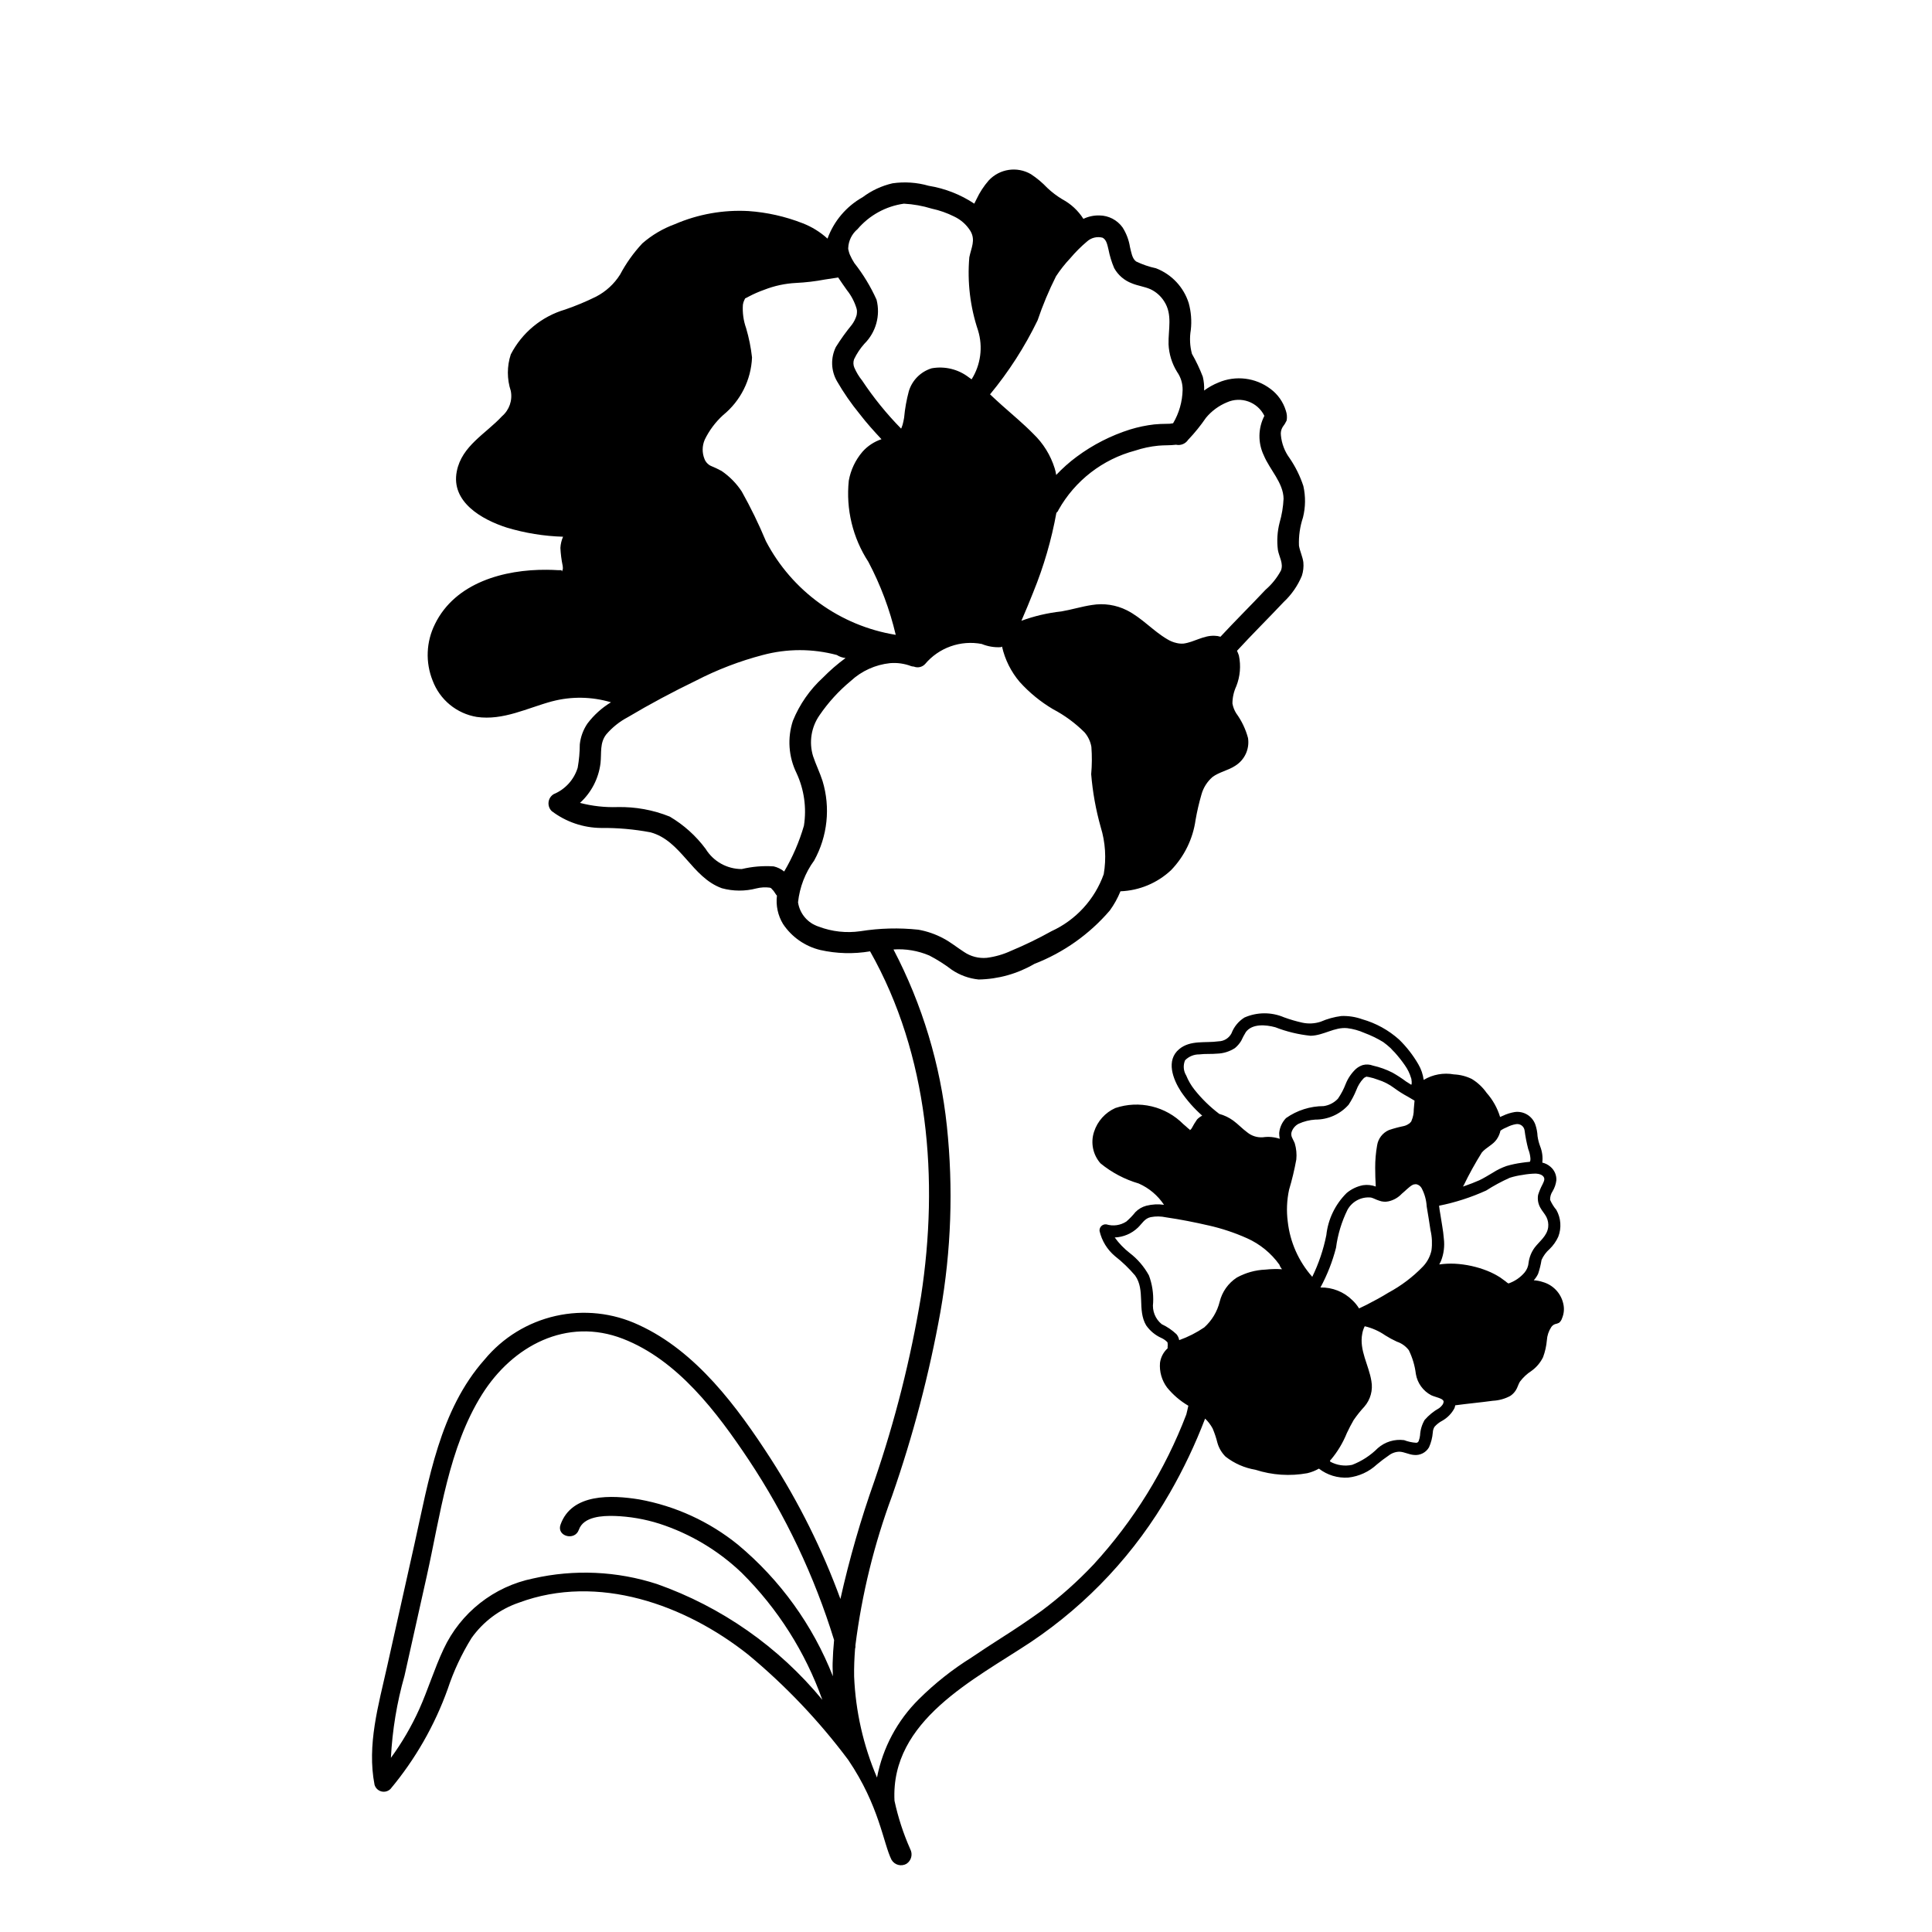 <?xml version="1.0" encoding="UTF-8"?>
<!-- The Best Svg Icon site in the world: iconSvg.co, Visit us! https://iconsvg.co -->
<svg fill="#000000" width="800px" height="800px" version="1.1" viewBox="144 144 512 512" xmlns="http://www.w3.org/2000/svg">
 <path d="m558.27 489.43c-0.633-2.75-2.723-4.934-5.441-5.691-0.766-0.254-1.562-0.406-2.367-0.453 0.469-0.508 0.859-1.086 1.156-1.715 0.402-1.199 0.707-2.426 0.906-3.676 0.492-1.098 1.215-2.078 2.117-2.871 0.973-0.938 1.758-2.047 2.316-3.277 0.898-2.324 0.715-4.93-0.504-7.102-0.676-0.809-1.234-1.707-1.66-2.672-0.02-0.805 0.207-1.598 0.656-2.266 0.535-0.895 0.875-1.891 1.004-2.922 0.066-1.371-0.512-2.695-1.559-3.578-0.621-0.543-1.363-0.926-2.168-1.109 0.172-1.449-0.02-2.922-0.555-4.281-0.336-0.879-0.57-1.789-0.703-2.719-0.051-1.066-0.254-2.117-0.605-3.125-0.82-2.234-3.086-3.594-5.441-3.273-1.102 0.18-2.172 0.52-3.176 1.008-0.25 0.102-0.453 0.203-0.707 0.301h0.004c-0.719-2.367-1.938-4.547-3.578-6.398-1.039-1.484-2.379-2.738-3.93-3.68-1.477-0.723-3.09-1.133-4.734-1.207-2.762-0.5-5.606 0.02-8.012 1.461-0.188-1.457-0.668-2.863-1.41-4.133-1.391-2.402-3.102-4.606-5.09-6.547-2.805-2.516-6.148-4.359-9.773-5.391-1.777-0.637-3.656-0.926-5.543-0.859-1.891 0.242-3.742 0.75-5.488 1.512-1.562 0.512-3.231 0.598-4.84 0.254-1.641-0.363-3.254-0.836-4.836-1.41-3.363-1.445-7.18-1.43-10.527 0.047-1.57 0.984-2.773 2.453-3.426 4.184-0.668 1.281-1.984 2.094-3.426 2.117-3.477 0.504-7.457-0.402-10.43 2.066-3.578 2.973-1.664 7.961 0.453 11.234 1.605 2.359 3.5 4.508 5.641 6.398-0.504 0.258-0.961 0.598-1.359 1.008-0.516 0.742-0.988 1.516-1.41 2.316-0.051 0.102-0.203 0.25-0.25 0.352-0.051 0-0.102 0.051-0.203 0.102-0.051 0.051-0.051 0.051-0.102 0.051-0.051-0.051 0-0.102 0.051-0.102-0.152-0.152-0.352-0.25-0.453-0.352-0.402-0.352-0.805-0.754-1.258-1.109h-0.004c-2.301-2.328-5.215-3.969-8.402-4.723-3.188-0.758-6.527-0.605-9.633 0.441-2.688 1.207-4.738 3.492-5.641 6.297-0.957 2.894-0.305 6.078 1.711 8.363 2.984 2.441 6.426 4.258 10.129 5.34 2.727 1.199 5.051 3.16 6.699 5.644-1.562-0.223-3.156-0.137-4.688 0.25-1.086 0.289-2.078 0.863-2.871 1.664-0.727 0.91-1.535 1.754-2.418 2.519-1.562 1.02-3.5 1.297-5.289 0.754-0.488-0.066-0.98 0.098-1.336 0.441-0.355 0.344-0.531 0.832-0.477 1.32 0.602 2.602 2.035 4.938 4.078 6.652 1.949 1.527 3.738 3.25 5.344 5.141 2.769 3.879 0.504 9.117 2.922 13.199 1.004 1.445 2.379 2.594 3.981 3.324 0.602 0.262 1.152 0.637 1.609 1.109 0.027 0.027 0.047 0.062 0.051 0.098 0.102 0.25 0.051 0 0.051 0.301v0.004c0.051 0.266 0.051 0.539 0 0.805v0.453c-1.102 1-1.812 2.356-2.016 3.828-0.199 2.34 0.465 4.668 1.863 6.551 1.578 1.938 3.488 3.574 5.644 4.836-0.137 0.785-0.367 1.539-0.535 2.312v0.004c-5.613 14.688-13.957 28.184-24.59 39.77-4.215 4.465-8.809 8.559-13.73 12.234-3.481 2.5-7.039 4.898-10.672 7.195-2.66 1.703-5.316 3.434-7.941 5.211v0.004c-5.039 3.141-9.711 6.836-13.926 11.023-5.719 5.644-9.594 12.895-11.113 20.785-3.625-8.492-5.68-17.57-6.062-26.797-0.043-2.453 0.066-4.891 0.25-7.32 0.102-0.305 0.133-0.625 0.094-0.945 1.711-13.543 4.977-26.848 9.734-39.645 5.539-15.879 9.816-32.168 12.793-48.719 2.863-16.23 3.438-32.781 1.715-49.172-1.727-16.371-6.527-32.27-14.156-46.855 3.258-0.223 6.519 0.332 9.52 1.613 2.09 1.086 4.078 2.352 5.945 3.777 2.121 1.43 4.562 2.312 7.106 2.57 5.191-0.09 10.273-1.512 14.762-4.133 7.731-2.996 14.602-7.859 20-14.156 1.145-1.574 2.09-3.285 2.82-5.086 4.996-0.191 9.754-2.176 13.402-5.594 3.519-3.633 5.797-8.293 6.5-13.301 0.395-2.277 0.918-4.531 1.562-6.75 0.496-1.801 1.516-3.41 2.922-4.637 1.715-1.309 4.231-1.762 6.098-3.023h-0.004c2.461-1.559 3.766-4.426 3.328-7.305-0.625-2.359-1.688-4.578-3.125-6.551-0.504-0.797-0.844-1.688-1.008-2.617 0.008-1.566 0.352-3.113 1.008-4.535 1.035-2.59 1.281-5.43 0.707-8.16-0.141-0.434-0.309-0.855-0.504-1.262 4.031-4.383 8.262-8.566 12.344-12.898h-0.004c2.09-1.945 3.738-4.316 4.84-6.953 0.383-1.168 0.52-2.402 0.402-3.625-0.203-1.512-0.906-2.871-1.16-4.383-0.102-2.531 0.258-5.055 1.059-7.457 0.688-2.742 0.723-5.606 0.102-8.363-0.859-2.609-2.082-5.086-3.629-7.356-1.309-1.766-2.109-3.859-2.316-6.047-0.109-0.77 0.051-1.551 0.453-2.215 0.418-0.531 0.773-1.105 1.059-1.715 0.16-0.875 0.09-1.777-0.203-2.617-0.695-2.297-2.109-4.309-4.031-5.746-3.969-3.023-9.262-3.68-13.852-1.711-1.344 0.543-2.613 1.254-3.781 2.113 0.062-1.234-0.059-2.473-0.352-3.676-0.805-2.086-1.762-4.106-2.871-6.047-0.555-2.07-0.656-4.234-0.301-6.348 0.27-2.383 0.078-4.793-0.555-7.102-1.336-4.234-4.527-7.625-8.668-9.223-1.828-0.391-3.606-1-5.289-1.812-1.059-0.805-1.258-2.418-1.613-3.828-0.289-1.848-0.957-3.613-1.965-5.191-1.422-1.977-3.707-3.156-6.144-3.172-1.465-0.035-2.914 0.273-4.234 0.906-1.383-2.184-3.309-3.973-5.59-5.188-1.434-0.863-2.769-1.875-3.981-3.023-1.301-1.371-2.754-2.59-4.332-3.629-3.66-2.133-8.305-1.441-11.188 1.664-1.297 1.488-2.383 3.148-3.223 4.938l-0.605 1.211v-0.004c-3.644-2.422-7.769-4.035-12.09-4.734-3.109-0.895-6.371-1.117-9.574-0.656-2.863 0.66-5.559 1.914-7.91 3.68-4.32 2.422-7.629 6.32-9.32 10.98-1.926-1.758-4.164-3.141-6.598-4.078-4.598-1.797-9.438-2.887-14.359-3.227-6.68-0.363-13.355 0.824-19.496 3.477-3.16 1.156-6.082 2.879-8.617 5.09-2.32 2.481-4.301 5.258-5.894 8.262-1.559 2.477-3.75 4.492-6.348 5.844-2.66 1.316-5.402 2.461-8.211 3.426-6.227 1.828-11.434 6.125-14.41 11.891-1.031 3.141-1.031 6.531 0 9.672 0.496 2.488-0.391 5.051-2.316 6.703-4.281 4.637-10.68 7.859-11.992 14.609-1.613 8.113 6.648 12.797 13.25 14.914 4.844 1.457 9.859 2.273 14.914 2.418-0.41 0.938-0.652 1.945-0.707 2.973 0.078 1.59 0.281 3.172 0.605 4.734 0.039 0.266 0.059 0.535 0.051 0.805-0.051 0.051-0.051 0.203-0.102 0.301 0.051 0.051 0.102 0.051 0.203 0.102-0.059-0.039-0.133-0.055-0.203-0.047-0.023 0.055-0.059 0.105-0.102 0.148 0.051 0.402-0.25-0.051-0.102-0.152h-1.008c-0.957-0.051-1.914-0.102-2.922-0.102-11.285-0.102-24.285 3.375-29.676 14.41h0.004c-2.332 4.672-2.551 10.121-0.605 14.965 0.934 2.488 2.504 4.688 4.555 6.379 2.051 1.688 4.512 2.809 7.137 3.242 7.004 1.008 13.402-2.367 19.949-4.133v0.004c5.129-1.355 10.535-1.266 15.617 0.25-2.422 1.469-4.539 3.383-6.246 5.644-1.109 1.637-1.801 3.523-2.016 5.492-0.008 2.078-0.195 4.148-0.555 6.195-0.965 3.164-3.293 5.734-6.348 7.004-0.758 0.453-1.266 1.23-1.371 2.106-0.109 0.875 0.191 1.754 0.816 2.379 3.766 2.871 8.363 4.445 13.098 4.484 4.394-0.047 8.785 0.34 13.102 1.156 8.16 2.215 10.934 11.941 18.895 14.812h-0.004c3 0.824 6.164 0.84 9.172 0.051 1.152-0.285 2.348-0.355 3.527-0.203 0.051 0 0.102 0.051 0.152 0.051 0.402 0.203 0.051-0.051 0.402 0.301l-0.004 0.004c0.359 0.336 0.668 0.727 0.91 1.156 0.125 0.219 0.277 0.422 0.453 0.605-0.32 2.613 0.25 5.254 1.609 7.508 2.305 3.461 5.832 5.926 9.875 6.902 4.336 0.973 8.82 1.094 13.199 0.352 15.566 27.559 18.238 60.508 13.504 91.391-2.75 16.621-6.879 32.984-12.344 48.922-3.637 10.246-6.648 20.707-9.023 31.316-4.769-13.035-10.965-25.508-18.477-37.18-8.844-13.688-19.738-28.484-34.988-35.449-6.863-3.207-14.602-4.043-21.992-2.379-7.391 1.664-14.023 5.734-18.852 11.574-11.883 13.379-14.789 31.941-18.555 48.809-2.414 10.816-4.832 21.629-7.246 32.445-2.301 10.297-5.402 20.84-3.348 31.43l0.004-0.004c0.246 0.859 0.926 1.527 1.789 1.754 0.863 0.23 1.781-0.016 2.422-0.641 6.586-7.883 11.727-16.867 15.188-26.535 1.562-4.719 3.676-9.234 6.289-13.457 3.109-4.387 7.523-7.68 12.613-9.406 20.895-7.746 43.973 0.527 60.66 13.75v-0.004c9.926 8.23 18.844 17.609 26.562 27.934 8.277 12.211 9.289 22.156 11.488 26.5 0.809 1.359 2.547 1.828 3.93 1.059 1.312-0.844 1.754-2.559 1.008-3.93-1.82-4.109-3.215-8.395-4.16-12.789-1.094-21.297 21.156-32.121 36.168-42.086 15.133-10.156 27.715-23.668 36.777-39.48 3.637-6.316 6.769-12.91 9.371-19.719 0.797 0.77 1.473 1.656 2 2.633 0.516 1.223 0.938 2.488 1.258 3.777 0.391 1.395 1.137 2.66 2.168 3.68 2.305 1.797 5.023 2.992 7.91 3.473 4.438 1.434 9.164 1.746 13.754 0.91 1.074-0.254 2.109-0.66 3.07-1.211 2.227 1.723 5.004 2.566 7.812 2.367 2.824-0.32 5.473-1.539 7.555-3.477 1-0.844 2.043-1.633 3.125-2.367 0.82-0.641 1.828-0.996 2.871-1.008 1.258 0.051 2.469 0.754 3.777 0.855 1.625 0.195 3.211-0.598 4.031-2.012 0.559-1.246 0.898-2.574 1.008-3.93 0.02-0.535 0.176-1.055 0.453-1.512 0.582-0.66 1.285-1.207 2.066-1.613 1.371-0.777 2.492-1.93 3.223-3.324 0.094-0.246 0.16-0.5 0.203-0.758 3.324-0.453 6.699-0.754 10.027-1.211v0.004c1.582-0.086 3.129-0.516 4.531-1.262 0.582-0.379 1.082-0.879 1.461-1.461 0.504-0.754 0.656-1.562 1.109-2.316 0.848-1.133 1.887-2.106 3.074-2.871 1.309-0.938 2.363-2.184 3.074-3.629 0.535-1.441 0.875-2.949 1.008-4.484 0.074-1.238 0.477-2.438 1.156-3.477 0.238-0.371 0.594-0.652 1.008-0.805 0.367-0.07 0.723-0.191 1.059-0.352 0.383-0.312 0.664-0.734 0.805-1.211 0.527-1.242 0.633-2.621 0.305-3.93zm-99.402-228.88c0.051-0.051 0.051-0.102 0.102-0.102 1.691-1.789 3.242-3.711 4.633-5.742 1.488-1.793 3.391-3.191 5.543-4.082 3.731-1.68 8.121-0.098 9.926 3.578-1.688 3.277-1.742 7.152-0.152 10.48 1.562 3.777 5.188 7.254 5.238 11.488v-0.004c-0.102 2.152-0.457 4.281-1.055 6.348-0.605 2.352-0.758 4.797-0.453 7.207 0.301 1.812 1.562 3.629 0.805 5.492v-0.004c-1.039 1.934-2.422 3.656-4.082 5.09-3.93 4.18-8.012 8.211-11.941 12.445-0.484-0.16-0.996-0.246-1.508-0.254-2.973-0.152-5.391 1.664-8.262 2.066h-0.004c-0.625 0.047-1.254-0.004-1.863-0.152-0.871-0.195-1.707-0.535-2.469-1.008-3.777-2.215-6.699-5.644-10.68-7.656-2.863-1.441-6.109-1.934-9.27-1.41-2.719 0.402-5.441 1.258-8.16 1.715l-0.004-0.004c-3.598 0.395-7.133 1.223-10.527 2.469 1.109-2.57 2.168-5.09 3.176-7.656h-0.004c2.754-6.754 4.797-13.781 6.098-20.957 0.254-0.195 0.445-0.457 0.555-0.758 4.367-7.766 11.691-13.434 20.301-15.719 1.996-0.664 4.055-1.105 6.148-1.309 1.562-0.152 3.176-0.051 4.684-0.25v-0.004c1.246 0.277 2.527-0.242 3.227-1.309zm-39.902-31.641c1.355-4.004 2.988-7.91 4.887-11.688 1.117-1.703 2.379-3.305 3.777-4.785 1.352-1.602 2.836-3.086 4.434-4.434 1.117-1.016 2.676-1.395 4.133-1.008 1.059 0.555 1.258 1.914 1.562 3.125 0.328 1.691 0.832 3.348 1.512 4.934 1.035 1.859 2.695 3.285 4.684 4.031 1.562 0.656 3.324 0.855 4.938 1.562 1.492 0.707 2.754 1.824 3.629 3.227 2.266 3.477 1.059 7.457 1.16 11.336l-0.004-0.004c0.113 2.609 0.895 5.141 2.269 7.359 0.98 1.398 1.492 3.074 1.461 4.785-0.074 3.106-0.941 6.141-2.519 8.816-0.562 0.125-1.137 0.176-1.715 0.152-1.059 0-2.168 0.051-3.223 0.152v-0.004c-2.203 0.25-4.379 0.707-6.5 1.359-5.066 1.605-9.836 4.039-14.105 7.207-1.953 1.445-3.773 3.066-5.441 4.836-0.086-0.598-0.223-1.188-0.402-1.762-1.082-3.469-3.023-6.606-5.644-9.121-2.621-2.672-5.543-5.09-8.312-7.559-1.059-0.957-2.117-1.914-3.176-2.922h0.004c4.965-6.004 9.191-12.586 12.594-19.598zm-50.18-18.992v-0.203c0.09-1.934 0.984-3.742 2.469-4.988 3.133-3.68 7.508-6.082 12.293-6.75 2.496 0.133 4.969 0.574 7.356 1.312 2.082 0.445 4.098 1.156 5.996 2.113 1.766 0.84 3.254 2.168 4.281 3.828 1.41 2.418 0.203 4.434-0.301 6.953-0.566 6.559 0.223 13.16 2.316 19.398 1.336 4.359 0.711 9.086-1.711 12.949-0.25-0.152-0.453-0.352-0.707-0.504-2.801-2.172-6.391-3.051-9.875-2.422-2.894 0.883-5.164 3.152-6.047 6.047-0.621 2.312-1.043 4.672-1.258 7.055-0.102 0.656-0.25 1.258-0.402 1.863-0.203 0.555-0.25 0.754-0.352 0.957l-0.051 0.051c-3.84-3.914-7.297-8.18-10.328-12.746-0.844-1.043-1.535-2.195-2.066-3.426-0.293-0.707-0.312-1.5-0.051-2.219 0.711-1.48 1.625-2.856 2.719-4.078 3.074-3.051 4.301-7.496 3.227-11.691-1.562-3.469-3.543-6.734-5.894-9.723-0.445-0.691-0.832-1.414-1.16-2.164-0.129-0.293-0.23-0.598-0.301-0.91l-0.152-0.605zm-38.039 50.633c1.195-2.477 2.856-4.699 4.891-6.551 4.617-3.758 7.406-9.312 7.656-15.266-0.293-2.625-0.816-5.223-1.562-7.758-0.715-2-1.004-4.129-0.855-6.246 0.066-0.441 0.199-0.863 0.402-1.262 0.059-0.137 0.125-0.273 0.203-0.402 0.309-0.129 0.613-0.281 0.906-0.453 1.328-0.707 2.711-1.312 4.129-1.812 2.691-1.055 5.531-1.668 8.414-1.816 2.57-0.125 5.129-0.426 7.66-0.906 1.109-0.152 2.215-0.352 3.324-0.504 0.062-0.027 0.133-0.047 0.199-0.051 0.754 1.16 1.562 2.266 2.367 3.426h0.004c1.141 1.438 1.992 3.082 2.519 4.84 0 0.051 0.051 0.203 0.051 0.254l-0.004-0.004c0.043 0.148 0.059 0.301 0.051 0.453 0.008 0.254-0.008 0.508-0.051 0.758v0.051c0 0.102-0.051 0.152-0.051 0.25h0.004c-0.266 0.91-0.695 1.762-1.262 2.519-1.535 1.871-2.949 3.84-4.231 5.894-1.418 2.883-1.305 6.285 0.301 9.066 1.758 3.047 3.766 5.945 5.996 8.668 1.812 2.367 3.777 4.535 5.793 6.699-1.941 0.645-3.68 1.793-5.039 3.324-1.867 2.188-3.121 4.828-3.625 7.66-0.789 7.555 1.043 15.148 5.188 21.512 3.231 6.117 5.668 12.617 7.254 19.348-14.742-2.391-27.496-11.598-34.41-24.84-1.875-4.5-4.012-8.891-6.398-13.148-1.406-2.144-3.219-3.992-5.34-5.441-0.93-0.508-1.887-0.961-2.871-1.359-0.77-0.367-1.363-1.016-1.66-1.812-0.664-1.637-0.648-3.469 0.051-5.09zm21.059 114.41h0.004c-0.809-0.66-1.758-1.125-2.773-1.359-2.84-0.191-5.691 0.047-8.461 0.707-3.906 0.008-7.531-2.016-9.574-5.344-2.57-3.461-5.805-6.375-9.523-8.562-4.398-1.77-9.113-2.625-13.852-2.519-3.348 0.109-6.688-0.266-9.926-1.109 3.016-2.742 4.945-6.481 5.441-10.527 0.301-2.719-0.25-5.34 1.512-7.609 1.605-1.879 3.555-3.434 5.742-4.586 5.844-3.477 11.891-6.699 18.035-9.672 5.644-2.914 11.59-5.195 17.734-6.801 6.422-1.715 13.18-1.715 19.598 0 0.699 0.445 1.492 0.723 2.32 0.805-2.137 1.566-4.144 3.301-5.996 5.191-3.469 3.172-6.188 7.078-7.961 11.434-1.504 4.566-1.16 9.543 0.957 13.855 2.023 4.356 2.707 9.211 1.965 13.957-1.23 4.25-2.992 8.328-5.238 12.141zm20.203 15.82h0.004c-3.723 0.539-7.519 0.121-11.035-1.211-2.914-0.922-5.043-3.426-5.492-6.445 0.426-4.008 1.902-7.832 4.281-11.086 3.547-6.434 4.348-14.027 2.219-21.059-0.707-2.215-1.762-4.332-2.519-6.602-1.121-3.68-0.488-7.672 1.715-10.832 2.316-3.391 5.098-6.445 8.262-9.066 2.871-2.668 6.531-4.328 10.43-4.738 1.914-0.16 3.844 0.117 5.641 0.809 0.215 0.059 0.434 0.09 0.656 0.102 1.031 0.414 2.211 0.156 2.973-0.656 1.801-2.144 4.141-3.769 6.781-4.707 2.637-0.941 5.481-1.156 8.23-0.633 1.594 0.656 3.316 0.949 5.039 0.855 0.121-0.039 0.238-0.09 0.352-0.152 0.785 3.457 2.391 6.672 4.688 9.371 2.559 2.832 5.531 5.262 8.816 7.207 3.078 1.617 5.898 3.691 8.363 6.144 0.938 1.09 1.566 2.414 1.812 3.828 0.184 2.418 0.168 4.844-0.051 7.258 0.387 4.738 1.23 9.43 2.519 14.004 1.25 4.043 1.523 8.324 0.805 12.496-2.387 6.699-7.383 12.152-13.852 15.113-3.461 1.93-7.027 3.664-10.684 5.188-2.039 0.949-4.215 1.578-6.449 1.867-2.133 0.199-4.273-0.355-6.043-1.562-1.812-1.16-3.527-2.57-5.441-3.578-2.078-1.121-4.324-1.902-6.652-2.316-5.117-0.547-10.281-0.41-15.363 0.402zm-7.285 197.45c-5.32-13.547-13.969-25.535-25.145-34.859-7.582-6.144-16.594-10.277-26.199-12.012-7.18-1.16-17.879-1.715-20.84 6.707-1.078 3.066 3.789 4.383 4.859 1.34 1.242-3.539 6.285-3.742 9.402-3.66v-0.004c4.062 0.137 8.086 0.828 11.961 2.059 8.164 2.648 15.625 7.106 21.828 13.043 9.531 9.473 16.82 20.961 21.332 33.621-11.543-14.016-26.688-24.621-43.805-30.676-10.602-3.441-21.938-3.953-32.809-1.484-10.434 2.121-19.246 9.062-23.75 18.711-2.461 5.227-4.129 10.781-6.5 16.047v-0.004c-2.043 4.508-4.543 8.793-7.465 12.789 0.379-7.359 1.586-14.652 3.602-21.738 1.969-8.812 3.938-17.625 5.902-26.438 3.578-16.023 5.769-34.008 14.66-48.156 8.09-12.875 22.43-20.508 37.328-14.723 14.527 5.641 24.934 19.504 33.289 32.02l0.004 0.004c9.812 14.762 17.445 30.867 22.664 47.812-0.195 2.031-0.332 4.07-0.387 6.121-0.035 1.164 0.043 2.316 0.066 3.481zm167.14-130.04c1.453-3.008 3.07-5.934 4.84-8.766 1.16-1.359 2.922-2.016 3.93-3.477 0.484-0.699 0.828-1.484 1.008-2.316 0.562-0.391 1.172-0.711 1.812-0.961 0.715-0.363 1.477-0.617 2.266-0.754 0.539-0.102 1.094 0.023 1.535 0.348 0.441 0.328 0.723 0.82 0.785 1.367 0.215 1.645 0.535 3.277 0.957 4.887 0.281 0.691 0.469 1.422 0.551 2.164 0.051 0.301 0.051 0.605 0 0.906-0.027 0.086-0.062 0.172-0.098 0.254 0 0.027-0.023 0.051-0.051 0.051-0.707 0.051-1.41 0.152-2.117 0.25-1.363 0.184-2.711 0.469-4.031 0.855-1.273 0.445-2.492 1.039-3.625 1.766-1.211 0.707-2.316 1.41-3.578 2.016-1.258 0.555-2.57 1.059-3.879 1.512-0.152 0.051-0.352 0.102-0.504 0.152v-0.004c0.078-0.07 0.145-0.156 0.199-0.25zm-52.547 22.27c-2.648 0.109-5.234 0.836-7.555 2.113-2.269 1.484-3.887 3.769-4.535 6.398-0.652 2.625-2.074 4.992-4.082 6.801-2.062 1.402-4.297 2.539-6.648 3.379-0.098-0.574-0.34-1.113-0.707-1.562-1.16-1.094-2.484-1.996-3.93-2.672-1.707-1.387-2.566-3.562-2.266-5.742 0.117-2.438-0.262-4.867-1.109-7.156-1.273-2.336-3.023-4.379-5.141-5.992-1.492-1.168-2.816-2.543-3.93-4.082 2.301-0.098 4.488-1.027 6.148-2.621 1.109-1.059 1.762-2.418 3.375-2.769 1.352-0.262 2.738-0.242 4.082 0.051 3.828 0.555 7.609 1.309 11.336 2.168v-0.004c3.477 0.793 6.867 1.922 10.125 3.379 3.426 1.531 6.383 3.949 8.566 7 0.152 0.445 0.395 0.855 0.703 1.211-1.477-0.094-2.961-0.059-4.434 0.102zm3.68-36.223v-0.004c-0.004 0.527 0.047 1.047 0.152 1.562-1.445-0.484-2.981-0.621-4.484-0.402-1.496 0.109-2.977-0.359-4.133-1.309-1.309-0.957-2.418-2.168-3.727-3.125-1.109-0.805-2.356-1.402-3.68-1.762-2.465-1.863-4.684-4.031-6.598-6.449-0.895-1.137-1.625-2.391-2.168-3.731-0.75-1.215-0.859-2.715-0.305-4.031 0.992-1.016 2.359-1.582 3.781-1.559 1.562-0.203 3.176-0.051 4.734-0.203 1.668-0.051 3.285-0.559 4.688-1.461 0.656-0.539 1.219-1.188 1.66-1.914 0.371-0.816 0.793-1.605 1.262-2.367 1.715-2.266 5.34-1.914 7.758-1.258v-0.004c3.008 1.176 6.16 1.938 9.371 2.269 3.426-0.051 6.348-2.367 9.723-2.016 1.566 0.191 3.094 0.617 4.535 1.258 1.738 0.645 3.406 1.453 4.988 2.418 0.688 0.5 1.344 1.035 1.965 1.613 0.402 0.453 0.805 0.855 1.109 1.16 0.957 1.066 1.852 2.195 2.668 3.375 0.742 1.039 1.305 2.199 1.664 3.426 0 0.051 0.051 0.102 0.051 0.152v-0.004c0.039 0.148 0.059 0.301 0.047 0.457 0.043 0.109 0.059 0.23 0.051 0.352v0.555c-0.051 0-0.051 0.152-0.102 0.25-0.453-0.301-0.906-0.555-1.359-0.855-1.156-0.863-2.367-1.656-3.625-2.367-1.645-0.836-3.391-1.465-5.191-1.867-0.852-0.324-1.785-0.379-2.668-0.148-0.688 0.219-1.324 0.582-1.863 1.059-1.164 1.102-2.074 2.441-2.672 3.93-0.527 1.387-1.219 2.707-2.066 3.93-1 1.066-2.332 1.758-3.777 1.965-3.574 0.008-7.055 1.117-9.977 3.172-1.027 1.07-1.668 2.453-1.812 3.93zm8.766 38.137c-3.629-4.098-5.898-9.223-6.5-14.66-0.363-2.805-0.242-5.652 0.352-8.414 0.789-2.633 1.426-5.309 1.918-8.012 0.145-1.441 0.008-2.894-0.406-4.281-0.203-0.555-0.605-1.211-0.754-1.613-0.184-0.43-0.219-0.91-0.102-1.359 0.305-0.957 0.977-1.754 1.863-2.219 1.398-0.637 2.902-1.016 4.434-1.109 3.367 0.016 6.578-1.414 8.816-3.93 0.816-1.238 1.512-2.555 2.066-3.93 0.418-1.121 1.051-2.148 1.863-3.019 0.164-0.188 0.375-0.324 0.605-0.406 0.07-0.062 0.16-0.098 0.254-0.098 0 0.051 0.453 0.051 0.555 0.102v-0.004c0.824 0.168 1.633 0.402 2.418 0.707 1.559 0.484 3.027 1.234 4.332 2.215 1.168 0.863 2.398 1.637 3.676 2.32 0.504 0.301 1.059 0.605 1.613 0.957 0.039 0.004 0.074 0.02 0.102 0.051-0.102 0.754-0.102 1.562-0.203 2.316 0.02 1.039-0.188 2.07-0.602 3.023-0.027 0.047-0.043 0.098-0.051 0.152-0.062 0.055-0.113 0.125-0.152 0.199l-0.301 0.301v0.051c-0.051 0-0.102 0.051-0.152 0.051-0.418 0.32-0.898 0.543-1.41 0.656-1.332 0.27-2.644 0.621-3.93 1.059-1.672 0.734-2.852 2.273-3.125 4.078-0.344 1.949-0.512 3.922-0.504 5.894 0 1.664 0.051 3.324 0.152 4.988-1.078-0.398-2.238-0.52-3.375-0.352-1.598 0.312-3.09 1.023-4.336 2.066-3.031 2.996-4.934 6.945-5.391 11.184-0.77 3.82-2.019 7.531-3.727 11.035zm6.297-7.707v-0.004c0.453-3.484 1.477-6.871 3.023-10.023 1.227-2.258 3.695-3.551 6.246-3.277 0.656 0.152 1.41 0.605 2.117 0.805v0.004c0.801 0.312 1.68 0.383 2.519 0.199 1.352-0.301 2.578-1.004 3.527-2.016 0.555-0.453 0.906-0.805 1.359-1.211v0.004c0.223-0.215 0.461-0.414 0.707-0.605 0.125-0.113 0.258-0.215 0.402-0.301l0.25-0.152c0.141-0.055 0.273-0.125 0.402-0.199h0.152c0.129-0.043 0.266-0.059 0.402-0.051h0.203c0.574 0.129 1.066 0.496 1.359 1.008 0.801 1.512 1.266 3.176 1.359 4.887 0.352 2.117 0.707 4.231 1.008 6.297 0.41 1.75 0.496 3.559 0.254 5.34-0.344 1.609-1.129 3.094-2.269 4.281-2.664 2.758-5.738 5.086-9.117 6.902-1.863 1.16-3.828 2.215-5.793 3.223-0.555 0.25-1.059 0.504-1.562 0.754v0.004c-0.156 0.051-0.309 0.121-0.453 0.203-0.488-0.801-1.082-1.527-1.766-2.168-2.25-2.223-5.301-3.438-8.461-3.375 1.801-3.328 3.188-6.863 4.129-10.531zm28.312 41.465 0.004-0.004c-0.27 0.41-0.609 0.77-1.008 1.059-1.445 0.812-2.742 1.871-3.832 3.125-0.723 1.242-1.137 2.641-1.207 4.078-0.059 0.5-0.176 0.992-0.352 1.461-0.09 0.293-0.352 0.496-0.656 0.504-1.105-0.07-2.191-0.309-3.223-0.703-2.516-0.328-5.047 0.441-6.953 2.113-1.934 1.938-4.25 3.449-6.801 4.434-1.988 0.43-4.066 0.125-5.848-0.855v-0.352c0.051-0.051 0.102-0.102 0.152-0.102 1.797-2.125 3.242-4.523 4.281-7.106 0.555-1.16 1.16-2.367 1.812-3.477l0.004 0.004c0.855-1.242 1.797-2.422 2.82-3.527 1.625-1.863 2.312-4.371 1.863-6.801-0.656-4.18-3.273-8.16-2.418-12.543v-0.004c0.121-0.684 0.34-1.348 0.656-1.965 1.949 0.457 3.797 1.277 5.441 2.418 0.984 0.621 2.012 1.18 3.074 1.664 1.262 0.418 2.367 1.207 3.172 2.266 0.965 1.98 1.598 4.109 1.863 6.297 0.402 2.418 1.91 4.508 4.082 5.644 0.656 0.301 1.359 0.453 2.016 0.707 0.504 0.203 1.109 0.402 1.258 0.906 0.008 0.266-0.062 0.527-0.199 0.754zm22.723-37.535v-0.004c-0.074 0.961-0.441 1.879-1.055 2.621-1.141 1.344-2.617 2.352-4.285 2.922-0.273-0.152-0.527-0.336-0.754-0.555-0.504-0.352-0.957-0.707-1.461-1.059-1.055-0.668-2.168-1.242-3.324-1.711-2.781-1.113-5.727-1.758-8.719-1.914-1.363-0.059-2.727 0.008-4.078 0.199l0.453-0.906c0.754-1.902 1.012-3.965 0.754-5.996-0.152-2.117-0.605-4.18-0.906-6.297-0.152-0.754-0.25-1.562-0.352-2.367 4.305-0.859 8.496-2.215 12.492-4.031 1.996-1.281 4.082-2.41 6.25-3.375 1.102-0.348 2.231-0.602 3.375-0.754 1.164-0.219 2.344-0.336 3.527-0.355 0.754 0.051 1.812 0.254 2.168 1.059 0.25 0.605-0.152 1.258-0.453 1.914h-0.004c-0.449 0.855-0.82 1.75-1.109 2.672-0.207 1.176 0.008 2.391 0.605 3.426 0.453 0.855 1.16 1.562 1.613 2.469 0.402 0.828 0.559 1.754 0.453 2.668-0.301 2.316-2.215 3.629-3.578 5.391-0.863 1.172-1.418 2.543-1.613 3.981z"/>
</svg>
